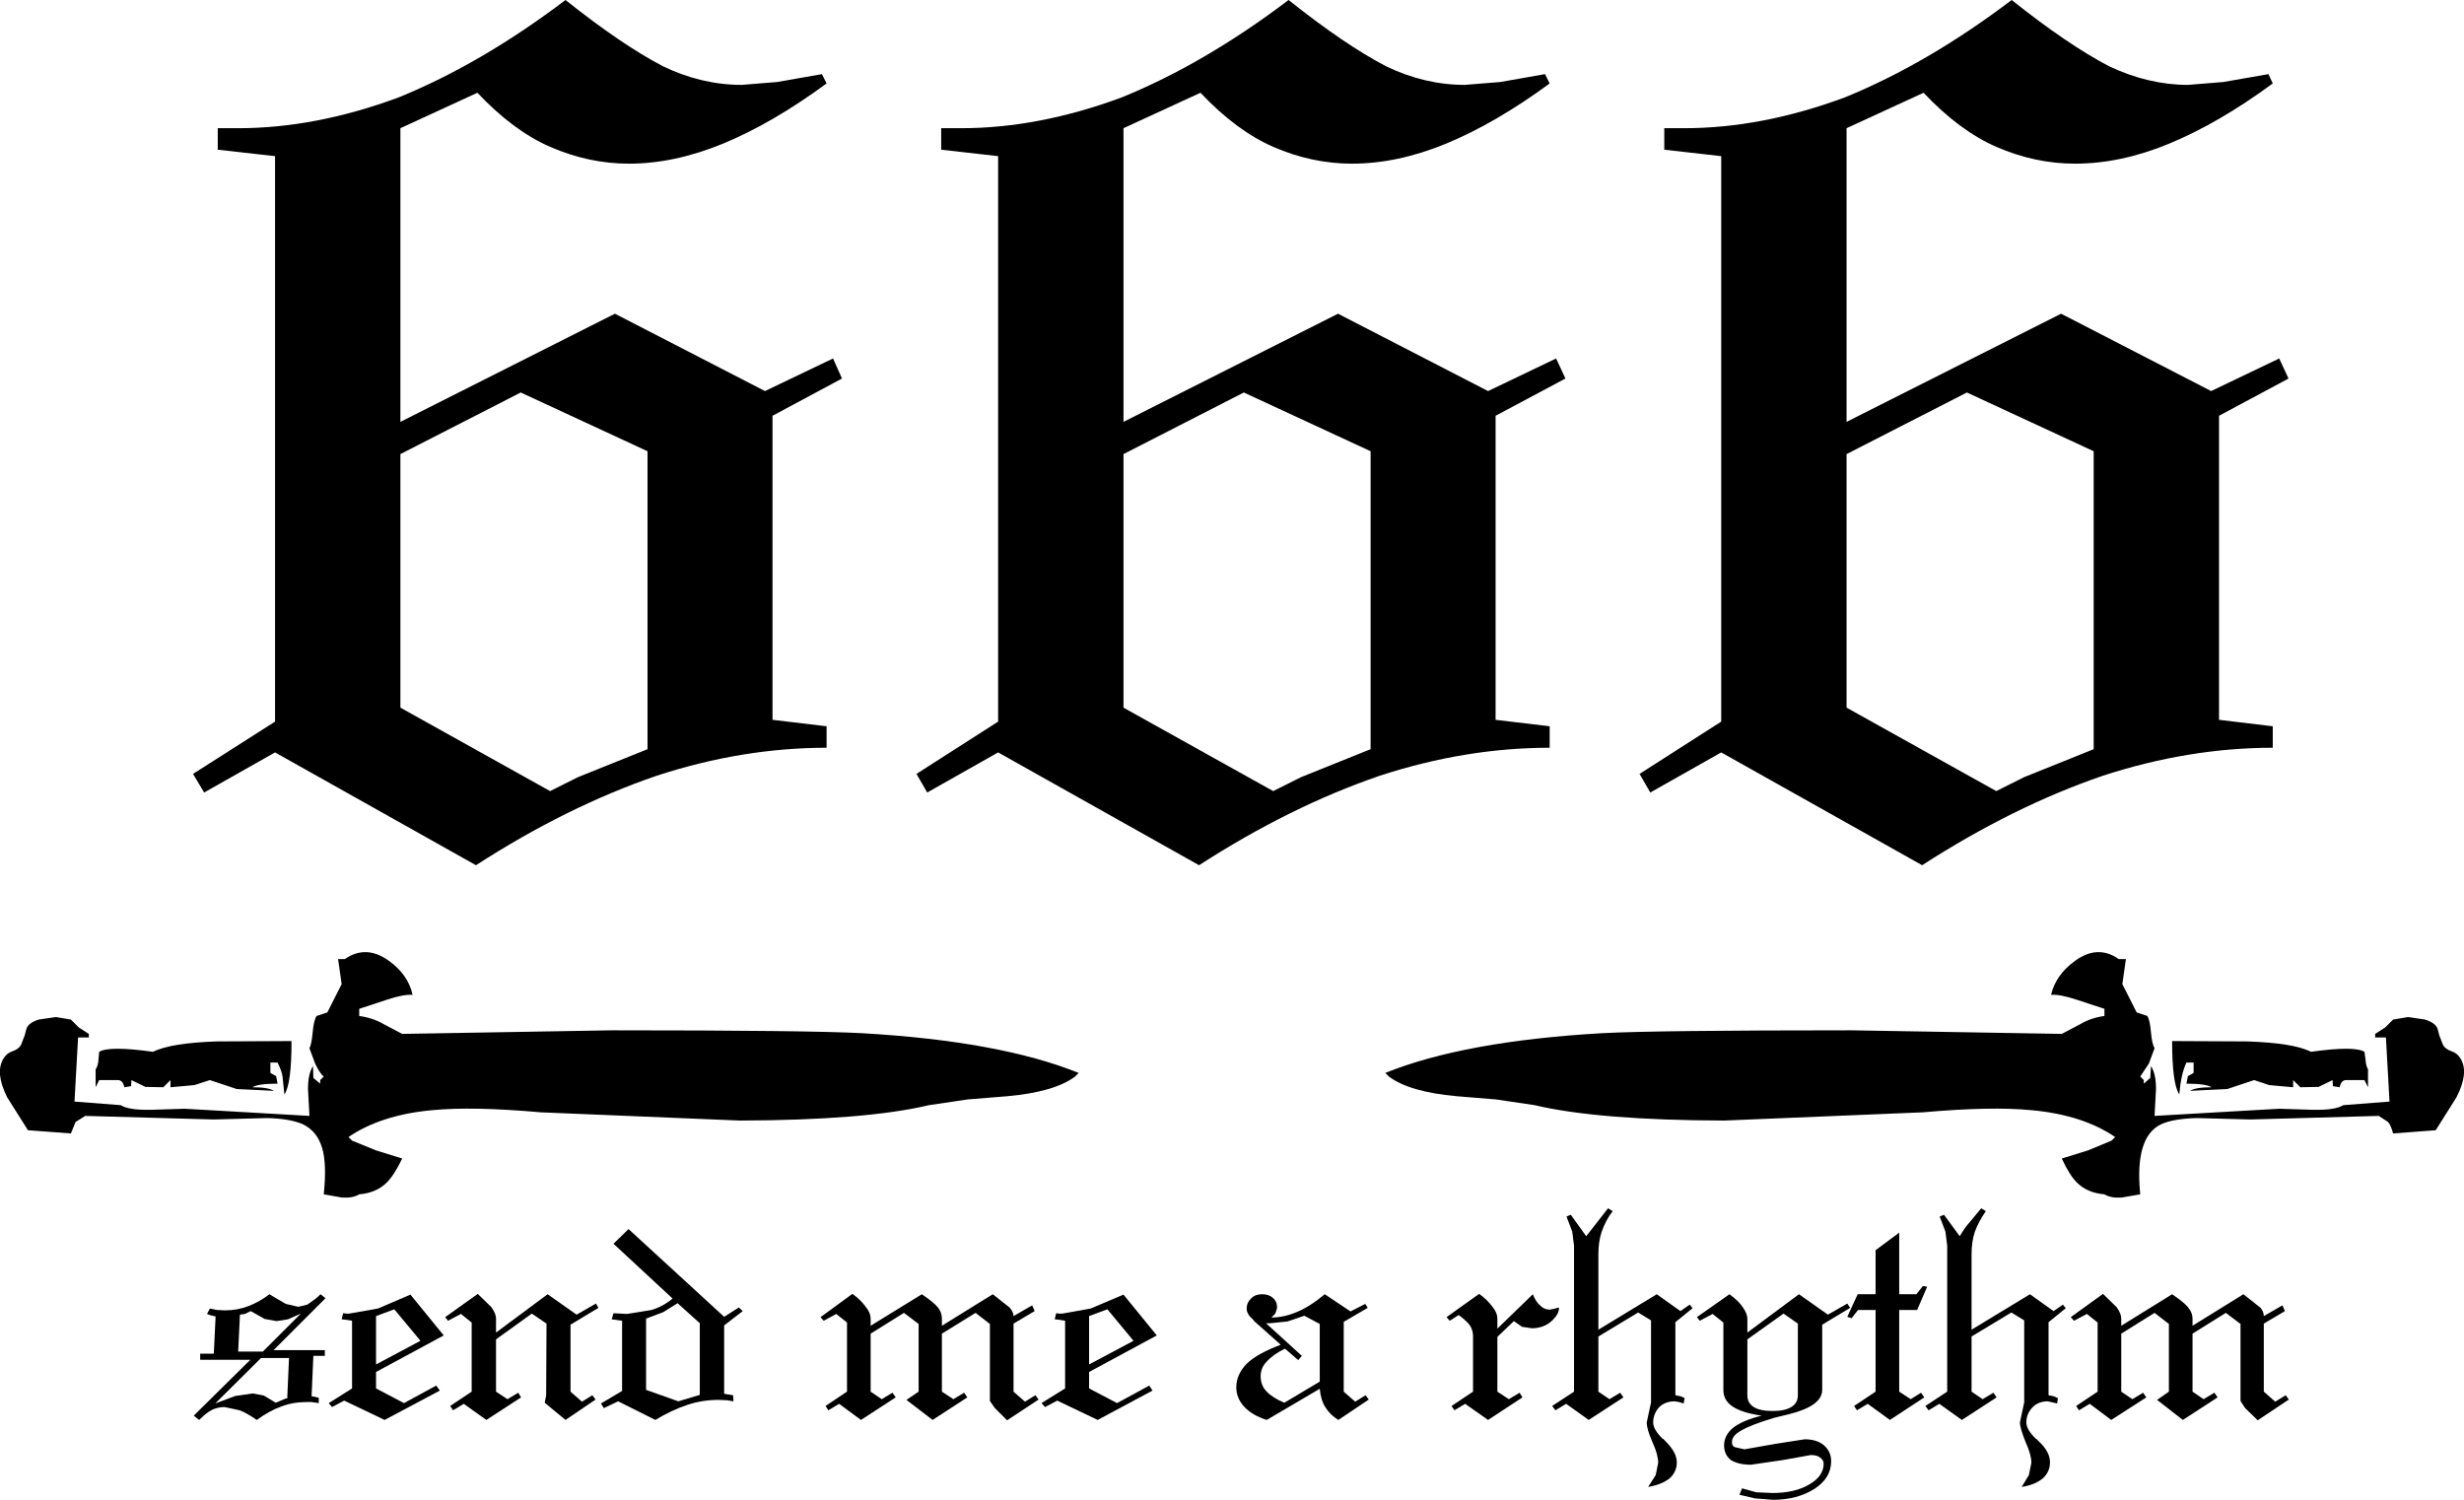 <?xml version="1.0" encoding="UTF-8" standalone="no"?>
<svg xmlns:xlink="http://www.w3.org/1999/xlink" height="209.4px" width="344.0px" xmlns="http://www.w3.org/2000/svg">
  <g transform="matrix(1.0, 0.0, 0.0, 1.0, 172.0, 104.7)">
    <path d="M-171.0 48.5 L-168.1 53.1 -162.1 53.55 -161.45 51.95 -160.1 51.1 -142.2 51.6 -134.65 51.4 Q-131.35 51.5 -129.65 52.3 -127.75 53.25 -127.05 55.5 -126.35 57.75 -126.8 62.05 L-124.25 62.5 Q-122.75 62.6 -121.85 62.05 -119.45 61.85 -118.0 60.4 -116.95 59.35 -115.85 57.05 L-119.55 55.9 -122.85 54.55 -123.35 54.05 Q-118.8 50.95 -111.65 50.3 -106.05 49.75 -96.5 50.6 L-68.7 51.75 Q-51.15 51.7 -42.3 49.6 L-36.9 48.8 -31.35 48.35 Q-24.75 47.75 -21.9 45.6 L-21.4 45.1 Q-32.45 40.65 -51.7 39.55 -59.2 39.15 -86.55 39.15 L-115.85 39.65 -118.5 38.25 Q-120.0 37.4 -121.85 37.15 L-121.85 36.15 -117.9 34.85 Q-115.6 34.1 -114.4 34.2 -115.0 31.4 -117.7 29.45 -120.9 27.15 -123.85 29.2 L-124.8 29.2 -124.3 32.7 -126.3 36.65 -127.8 37.15 Q-128.2 37.75 -128.35 39.45 -128.5 41.1 -128.8 41.65 L-128.0 43.8 Q-127.3 45.25 -126.8 45.6 L-127.3 46.1 -127.3 46.6 -128.25 45.8 -128.3 44.15 Q-129.0 45.2 -129.0 47.35 L-128.8 51.1 -146.2 50.1 -151.0 50.25 Q-154.05 50.3 -155.15 49.6 L-161.6 49.1 -161.1 40.15 -159.6 40.15 -159.6 39.65 -161.0 38.75 -162.1 37.65 -164.2 37.3 -166.6 37.65 Q-168.0 38.1 -168.3 38.9 L-168.55 39.85 -169.05 41.15 Q-169.35 41.75 -170.2 42.05 -171.1 42.35 -171.55 43.15 -172.7 45.1 -171.0 48.5" fill="#000000" fill-rule="evenodd" stroke="none"/>
    <path d="M-117.35 32.2 Q-117.85 32.55 -119.75 33.3 -121.2 33.85 -121.85 34.7 L-121.35 34.7 Q-120.85 34.35 -118.9 33.65 -117.4 33.1 -116.85 32.2 L-117.35 32.2" fill="#000000" fill-rule="evenodd" stroke="none"/>
    <path d="M-131.3 40.65 L-141.65 40.7 Q-148.1 40.9 -150.65 42.15 -156.75 41.3 -158.15 42.15 L-158.25 43.2 Q-158.3 44.1 -158.65 44.6 L-158.65 47.1 -158.15 46.1 -155.45 46.1 Q-154.8 46.2 -154.65 47.1 L-153.7 46.95 -153.65 46.1 -151.7 47.05 -149.2 47.1 -148.2 46.1 -148.2 47.1 -144.85 46.8 -142.7 46.1 -138.95 47.35 -133.75 47.6 Q-134.55 47.1 -136.75 47.1 -136.0 46.6 -133.25 46.6 L-133.45 45.55 -134.25 45.1 -134.25 43.65 -133.25 43.65 Q-132.65 44.85 -132.55 45.65 L-132.3 48.1 Q-131.3 46.7 -131.3 40.65" fill="#000000" fill-rule="evenodd" stroke="none"/>
    <path d="M-165.1 41.15 Q-165.65 41.5 -167.1 41.65 L-167.1 42.65 -165.6 42.65 -164.9 42.4 -164.1 42.65 -164.3 41.6 Q-164.25 41.5 -165.1 41.15" fill="#000000" fill-rule="evenodd" stroke="none"/>
    <path d="M-133.25 41.15 L-134.75 42.15 -134.25 42.15 Q-133.6 42.75 -132.3 43.15 L-132.3 41.15 -133.25 41.15" fill="#000000" fill-rule="evenodd" stroke="none"/>
    <path d="M-137.75 41.65 Q-137.0 42.25 -135.25 42.65 L-135.25 41.65 -137.75 41.65" fill="#000000" fill-rule="evenodd" stroke="none"/>
    <path d="M-157.65 42.15 L-157.65 43.15 -155.15 43.15 -155.15 42.65 -155.65 42.15 -157.65 42.15" fill="#000000" fill-rule="evenodd" stroke="none"/>
    <path d="M-142.2 42.15 Q-141.2 42.7 -140.25 42.15 L-142.2 42.15" fill="#000000" fill-rule="evenodd" stroke="none"/>
    <path d="M-138.75 42.15 L-138.25 43.65 -137.75 43.65 -137.75 42.65 -138.75 42.15" fill="#000000" fill-rule="evenodd" stroke="none"/>
    <path d="M-166.1 43.15 L-168.1 44.15 -168.1 45.1 -167.6 45.1 -166.5 44.25 -165.6 43.15 -166.1 43.15" fill="#000000" fill-rule="evenodd" stroke="none"/>
    <path d="M-165.1 47.6 L-167.1 47.6 -167.1 48.6 Q-165.25 48.55 -164.6 49.0 L-162.6 50.6 Q-163.1 49.25 -163.1 47.1 L-164.15 47.35 -164.6 46.6 -164.35 45.8 -164.6 44.6 -163.6 45.1 -164.1 43.95 Q-164.35 43.55 -165.1 43.15 -165.3 44.3 -165.65 44.85 L-166.6 46.1 -165.75 46.05 -165.35 46.05 -165.1 47.6" fill="#000000" fill-rule="evenodd" stroke="none"/>
    <path d="M-151.15 45.1 L-150.65 45.1 -148.7 44.15 -148.2 43.15 -150.2 43.15 -151.15 45.1" fill="#000000" fill-rule="evenodd" stroke="none"/>
    <path d="M-143.2 43.15 L-142.65 43.8 -141.7 44.15 -141.25 43.65 -141.25 43.15 -143.2 43.15" fill="#000000" fill-rule="evenodd" stroke="none"/>
    <path d="M-136.75 43.15 L-136.25 44.6 -136.25 43.15 -136.75 43.15" fill="#000000" fill-rule="evenodd" stroke="none"/>
    <path d="M-135.75 43.15 L-135.75 44.15 -134.75 44.15 -134.75 43.65 -135.75 43.15" fill="#000000" fill-rule="evenodd" stroke="none"/>
    <path d="M-157.15 43.65 L-157.65 45.6 -156.15 45.6 -156.15 45.1 -157.15 43.65" fill="#000000" fill-rule="evenodd" stroke="none"/>
    <path d="M-121.85 43.65 L-121.35 45.6 -120.85 45.6 -120.85 43.65 -121.85 43.65" fill="#000000" fill-rule="evenodd" stroke="none"/>
    <path d="M-115.85 43.65 Q-115.7 44.65 -115.35 45.1 L-115.35 44.6 -114.9 44.15 -115.85 43.65" fill="#000000" fill-rule="evenodd" stroke="none"/>
    <path d="M-155.15 44.15 L-154.65 45.6 -154.65 45.1 -154.15 44.6 -155.15 44.15" fill="#000000" fill-rule="evenodd" stroke="none"/>
    <path d="M-147.7 44.6 Q-147.6 45.15 -147.75 45.35 L-147.2 45.6 -147.7 44.6" fill="#000000" fill-rule="evenodd" stroke="none"/>
    <path d="M-135.75 44.6 L-135.75 45.6 -134.75 45.6 -134.75 45.1 -135.75 44.6" fill="#000000" fill-rule="evenodd" stroke="none"/>
    <path d="M-116.85 44.6 L-117.35 47.1 -116.85 47.1 -116.85 46.1 -116.55 45.35 -116.85 44.6" fill="#000000" fill-rule="evenodd" stroke="none"/>
    <path d="M-139.75 45.1 L-139.25 46.6 -138.25 46.6 -138.25 46.1 -139.75 45.1" fill="#000000" fill-rule="evenodd" stroke="none"/>
    <path d="M-116.35 47.1 Q-116.25 47.65 -116.45 47.85 L-115.85 48.1 -116.35 47.1" fill="#000000" fill-rule="evenodd" stroke="none"/>
    <path d="M-128.3 48.6 L-128.3 51.1 -127.3 51.1 -127.3 50.6 -127.6 49.75 Q-127.55 49.4 -127.8 49.1 L-128.3 48.6" fill="#000000" fill-rule="evenodd" stroke="none"/>
    <path d="M-165.1 52.6 L-165.3 51.5 -166.1 51.1 -166.9 51.35 -168.1 51.1 -168.1 52.1 -167.6 52.1 Q-166.9 52.55 -165.1 52.6" fill="#000000" fill-rule="evenodd" stroke="none"/>
    <path d="M115.85 39.65 L86.5 39.15 Q59.2 39.15 51.7 39.55 32.45 40.65 21.4 45.1 L21.9 45.6 Q24.75 47.75 31.35 48.35 L36.85 48.8 42.25 49.6 Q51.15 51.7 68.7 51.75 L96.45 50.6 Q106.0 49.75 111.6 50.3 118.75 50.95 123.3 54.05 L122.8 54.55 119.55 55.9 115.85 57.05 Q116.9 59.35 117.95 60.4 119.4 61.85 121.8 62.05 122.7 62.6 124.2 62.5 L126.8 62.05 Q126.0 54.1 129.65 52.3 131.3 51.5 134.65 51.4 L142.2 51.6 160.1 51.1 161.4 51.95 Q161.8 52.4 162.1 53.55 L168.05 53.1 170.95 48.5 Q172.7 45.1 171.55 43.15 171.1 42.35 170.2 42.05 169.35 41.75 169.05 41.15 L168.55 39.85 168.3 38.9 Q168.0 38.1 166.55 37.65 L164.2 37.3 162.1 37.65 161.0 38.75 159.6 39.65 159.6 40.15 161.1 40.15 161.6 49.1 155.15 49.6 Q154.05 50.3 151.0 50.25 L146.2 50.1 128.8 51.1 129.0 47.35 Q129.0 45.2 128.3 44.15 L128.2 45.8 127.3 46.6 127.3 46.1 126.8 45.6 128.0 43.8 128.8 41.65 Q128.45 41.1 128.3 39.45 128.15 37.75 127.8 37.15 L126.3 36.65 124.3 32.7 124.8 29.2 123.8 29.2 Q120.85 27.15 117.7 29.45 115.0 31.4 114.35 34.2 115.55 34.1 117.85 34.85 L121.8 36.15 121.8 37.15 Q119.95 37.4 118.5 38.25 L115.85 39.65" fill="#000000" fill-rule="evenodd" stroke="none"/>
    <path d="M116.85 32.2 Q117.35 33.1 118.9 33.65 120.85 34.35 121.3 34.7 L121.8 34.7 Q121.15 33.85 119.75 33.3 117.85 32.55 117.35 32.2 L116.85 32.2" fill="#000000" fill-rule="evenodd" stroke="none"/>
    <path d="M141.65 40.7 L131.25 40.65 Q131.25 46.6 132.25 48.1 132.5 45.2 133.25 43.65 L134.25 43.65 134.25 45.1 133.45 45.55 133.25 46.6 Q135.95 46.6 136.75 47.1 134.55 47.1 133.75 47.6 L138.95 47.35 142.7 46.1 144.8 46.8 148.15 47.1 148.15 46.1 149.15 47.1 151.7 47.05 153.65 46.1 153.7 46.95 154.65 47.1 Q154.8 46.2 155.45 46.1 L158.1 46.1 158.6 47.1 158.6 44.6 Q158.3 44.1 158.25 43.2 L158.1 42.15 Q156.7 41.3 150.65 42.15 148.15 40.9 141.65 40.7" fill="#000000" fill-rule="evenodd" stroke="none"/>
    <path d="M164.1 42.65 L164.9 42.4 165.55 42.65 167.05 42.65 167.05 41.65 165.05 41.15 Q164.25 41.5 164.25 41.6 L164.1 42.65" fill="#000000" fill-rule="evenodd" stroke="none"/>
    <path d="M132.25 41.15 L132.25 43.15 Q133.6 42.75 134.25 42.15 L134.75 42.15 133.25 41.15 132.25 41.15" fill="#000000" fill-rule="evenodd" stroke="none"/>
    <path d="M135.25 41.65 L135.25 42.65 Q137.0 42.25 137.7 41.65 L135.25 41.65" fill="#000000" fill-rule="evenodd" stroke="none"/>
    <path d="M155.6 42.15 L155.15 42.65 155.15 43.15 157.6 43.15 157.6 42.15 155.6 42.15" fill="#000000" fill-rule="evenodd" stroke="none"/>
    <path d="M140.2 42.15 Q141.2 42.75 142.2 42.15 L140.2 42.15" fill="#000000" fill-rule="evenodd" stroke="none"/>
    <path d="M137.7 42.65 L137.7 43.65 138.2 43.65 138.7 42.15 137.7 42.65" fill="#000000" fill-rule="evenodd" stroke="none"/>
    <path d="M165.55 43.15 Q165.9 43.9 166.45 44.25 L167.55 45.1 168.05 45.1 168.05 44.15 166.05 43.15 165.55 43.15" fill="#000000" fill-rule="evenodd" stroke="none"/>
    <path d="M166.55 46.1 L165.65 44.85 Q165.25 44.3 165.05 43.15 L164.1 43.95 163.6 45.1 164.55 44.6 164.35 45.8 164.55 46.6 164.1 47.35 163.1 47.1 Q163.05 49.25 162.6 50.6 L164.55 49.0 Q165.25 48.55 167.05 48.6 L167.05 47.6 165.05 47.6 165.35 46.05 165.7 46.05 166.55 46.1" fill="#000000" fill-rule="evenodd" stroke="none"/>
    <path d="M150.15 43.15 L148.15 43.15 148.65 44.15 150.65 45.1 151.15 45.1 150.15 43.15" fill="#000000" fill-rule="evenodd" stroke="none"/>
    <path d="M141.2 43.15 L141.2 43.65 141.7 44.15 143.2 43.15 141.2 43.15" fill="#000000" fill-rule="evenodd" stroke="none"/>
    <path d="M136.25 43.15 L136.25 44.6 136.75 43.15 136.25 43.15" fill="#000000" fill-rule="evenodd" stroke="none"/>
    <path d="M134.75 43.65 L134.75 44.15 135.75 44.15 135.75 43.15 134.75 43.65" fill="#000000" fill-rule="evenodd" stroke="none"/>
    <path d="M156.1 45.1 L156.1 45.6 157.6 45.6 157.1 43.65 156.1 45.1" fill="#000000" fill-rule="evenodd" stroke="none"/>
    <path d="M120.8 43.65 L120.8 45.6 121.3 45.6 121.8 43.65 120.8 43.65" fill="#000000" fill-rule="evenodd" stroke="none"/>
    <path d="M114.85 44.15 L115.35 44.6 115.35 45.1 115.85 43.65 114.85 44.15" fill="#000000" fill-rule="evenodd" stroke="none"/>
    <path d="M154.15 44.6 L154.65 45.1 154.65 45.6 155.15 44.15 154.15 44.6" fill="#000000" fill-rule="evenodd" stroke="none"/>
    <path d="M147.15 45.6 L147.75 45.35 147.65 44.6 147.15 45.6" fill="#000000" fill-rule="evenodd" stroke="none"/>
    <path d="M134.75 45.1 L134.75 45.6 135.75 45.6 135.75 44.6 134.75 45.1" fill="#000000" fill-rule="evenodd" stroke="none"/>
    <path d="M116.85 46.1 L116.85 47.1 117.35 47.1 116.85 44.6 116.5 45.35 116.85 46.1" fill="#000000" fill-rule="evenodd" stroke="none"/>
    <path d="M138.2 46.1 L138.2 46.6 139.2 46.6 139.7 45.1 138.2 46.1" fill="#000000" fill-rule="evenodd" stroke="none"/>
    <path d="M115.85 48.1 L116.4 47.85 Q116.3 47.65 116.35 47.1 L115.85 48.1" fill="#000000" fill-rule="evenodd" stroke="none"/>
    <path d="M127.8 49.1 Q127.55 49.4 127.6 49.75 L127.3 50.6 127.3 51.1 128.3 51.1 128.3 48.6 127.8 49.1" fill="#000000" fill-rule="evenodd" stroke="none"/>
    <path d="M167.55 52.1 L168.05 52.1 168.05 51.1 166.9 51.35 166.05 51.1 165.25 51.5 165.05 52.6 Q166.85 52.55 167.55 52.1" fill="#000000" fill-rule="evenodd" stroke="none"/>
    <path d="M-116.1 -86.8 L-105.35 -91.75 Q-100.35 -86.45 -95.2 -84.2 -89.8 -81.85 -84.2 -81.85 -77.85 -81.85 -71.05 -84.65 -64.15 -87.5 -56.6 -93.05 L-57.25 -94.35 -63.5 -93.25 -68.45 -92.85 Q-74.05 -92.85 -79.45 -95.45 -85.2 -98.45 -93.05 -104.7 -104.8 -95.8 -116.35 -91.1 -127.95 -86.8 -138.75 -86.8 L-141.6 -86.8 -141.6 -83.8 -133.6 -82.9 -133.6 -3.95 -145.05 3.35 -143.5 5.95 -133.6 0.35 -105.55 16.1 Q-92.85 7.9 -80.3 3.6 -68.35 -0.3 -56.6 -0.3 L-56.6 -3.3 -64.15 -4.2 -64.15 -46.65 -54.45 -51.85 -55.7 -54.65 -65.2 -50.1 -86.15 -60.9 -116.1 -45.8 -116.1 -86.8 M-81.6 -41.7 L-81.6 -0.1 -91.3 3.8 -95.2 5.75 -116.1 -5.9 -116.1 -41.3 -99.3 -49.9 -81.6 -41.7" fill="#000000" fill-rule="evenodd" stroke="none"/>
    <path d="M-15.15 -86.8 L-4.4 -91.75 Q0.6 -86.45 5.75 -84.2 11.15 -81.85 16.75 -81.85 23.1 -81.85 29.9 -84.65 36.8 -87.5 44.35 -93.05 L43.7 -94.35 37.45 -93.25 32.5 -92.85 Q26.9 -92.85 21.5 -95.45 15.75 -98.45 7.9 -104.7 -3.85 -95.8 -15.4 -91.1 -27.0 -86.8 -37.8 -86.8 L-40.6 -86.8 -40.6 -83.8 -32.65 -82.9 -32.65 -3.95 -44.05 3.35 -42.55 5.95 -32.65 0.35 -4.6 16.1 Q8.1 7.9 20.65 3.6 32.6 -0.3 44.35 -0.3 L44.35 -3.3 36.8 -4.2 36.8 -46.65 46.55 -51.85 45.25 -54.65 35.75 -50.1 14.8 -60.9 -15.15 -45.8 -15.15 -86.8 M19.35 -41.7 L19.35 -0.1 9.65 3.8 5.75 5.75 -15.15 -5.9 -15.15 -41.3 1.65 -49.9 19.35 -41.7" fill="#000000" fill-rule="evenodd" stroke="none"/>
    <path d="M85.8 -86.8 L96.55 -91.75 Q101.55 -86.45 106.7 -84.2 112.1 -81.85 117.7 -81.85 124.1 -81.85 130.85 -84.65 137.75 -87.5 145.3 -93.05 L144.7 -94.35 138.4 -93.25 133.45 -92.85 Q127.95 -92.85 122.45 -95.45 116.7 -98.45 108.85 -104.7 97.1 -95.8 85.55 -91.1 73.95 -86.8 63.15 -86.8 L60.35 -86.8 60.35 -83.8 68.3 -82.9 68.3 -3.95 56.9 3.35 58.4 5.95 68.3 0.35 96.35 16.1 Q109.05 7.9 121.6 3.6 133.6 -0.3 145.3 -0.3 L145.3 -3.3 137.8 -4.2 137.8 -46.65 147.5 -51.85 146.2 -54.65 136.7 -50.1 115.75 -60.9 85.8 -45.8 85.8 -86.8 M120.3 -41.7 L120.3 -0.1 110.6 3.8 106.7 5.75 85.8 -5.9 85.8 -41.3 102.6 -49.9 120.3 -41.7" fill="#000000" fill-rule="evenodd" stroke="none"/>
    <path d="M-135.3 84.0 L-138.75 84.0 -138.5 78.85 -137.8 78.75 -137.0 78.35 -135.05 79.45 -133.4 79.75 -131.8 79.5 -130.0 78.7 -135.3 84.0 M-139.15 90.2 L-141.95 91.25 -135.55 84.9 -131.65 84.9 -131.9 90.55 -132.1 90.55 -133.5 91.15 -135.15 90.15 -136.7 89.85 -139.15 90.2 M-144.95 92.95 L-144.2 93.55 -143.5 92.9 Q-142.8 92.3 -142.2 92.05 -141.45 91.75 -140.65 91.75 L-138.55 92.2 Q-137.6 92.55 -136.15 93.55 -134.35 92.25 -132.8 91.7 -131.15 91.05 -129.2 91.05 L-128.55 91.05 -127.5 91.2 -127.5 90.45 -128.4 90.25 -128.5 90.25 -128.25 84.6 -126.65 84.6 -126.65 83.8 -133.8 83.8 -126.55 76.55 -127.25 76.0 -127.9 76.6 -129.1 77.45 -130.35 77.75 -132.1 77.35 -134.4 76.0 Q-135.65 77.0 -137.3 77.65 -138.85 78.25 -140.6 78.25 L-141.65 78.2 -142.7 78.0 -143.1 78.75 -142.55 78.95 -141.9 79.1 -142.15 84.3 -144.05 84.3 -144.05 85.15 -137.05 85.15 -144.95 92.95" fill="#000000" fill-rule="evenodd" stroke="none"/>
    <path d="M-110.05 81.75 L-114.7 76.05 -119.25 78.0 -123.25 78.7 -123.65 78.7 -124.1 78.65 -124.3 79.5 -123.8 79.55 -122.85 79.7 -122.85 89.15 -126.1 91.2 -125.65 91.75 -123.95 90.85 -118.3 93.55 -110.6 89.45 -111.1 88.75 -115.6 91.2 -119.5 89.15 -119.5 86.85 -110.05 81.75 M-116.95 78.1 L-113.3 82.5 -119.5 85.8 -119.5 79.05 -116.95 78.1" fill="#000000" fill-rule="evenodd" stroke="none"/>
    <path d="M-95.95 91.15 L-93.05 93.55 -88.85 90.7 -89.3 90.1 -90.75 91.0 -92.35 89.6 -92.35 80.25 -88.45 77.9 -88.8 77.3 -91.5 78.85 -95.55 76.0 -102.75 81.35 -102.75 79.4 Q-102.75 78.7 -103.4 77.8 L-105.3 75.95 -109.85 79.2 -109.45 79.7 -107.65 78.75 -106.15 79.95 -106.15 89.6 -109.15 91.6 -108.75 92.2 -107.25 91.3 -104.1 93.55 -99.25 90.4 -99.65 89.75 -101.15 90.65 -102.75 89.6 -102.75 82.3 -97.75 78.7 -95.7 80.1 -95.75 90.1 -95.95 91.15" fill="#000000" fill-rule="evenodd" stroke="none"/>
    <path d="M-69.65 90.1 L-70.9 89.9 -70.9 80.35 -68.3 78.35 -68.85 77.85 -70.9 79.15 -84.25 66.9 -86.35 68.95 -78.1 76.6 Q-79.4 77.7 -81.05 78.2 L-84.45 78.75 -86.35 78.65 -86.6 79.5 -85.15 79.7 -85.15 89.5 -88.1 91.25 -87.7 91.9 -85.7 90.95 -80.5 93.55 Q-78.3 92.2 -76.05 91.45 -74.0 90.75 -71.65 90.75 L-70.5 90.8 -69.6 90.95 -69.65 90.1 M-74.3 90.05 L-77.3 90.95 -81.8 89.35 -81.8 79.4 -79.4 78.5 -77.4 77.25 -74.3 80.05 -74.3 90.05" fill="#000000" fill-rule="evenodd" stroke="none"/>
    <path d="M-55.25 78.75 L-53.75 79.95 -53.75 89.6 -56.75 91.6 -56.35 92.2 -54.85 91.3 -51.8 93.55 -46.95 90.4 -47.4 89.75 -48.9 90.65 -50.45 89.6 -50.45 81.5 -45.8 78.6 -43.75 80.15 -43.75 89.6 -45.45 90.75 -41.8 93.55 -36.95 90.4 -37.4 89.75 -38.9 90.65 -40.5 89.6 -40.5 81.5 -35.8 78.6 -33.8 80.15 -33.8 90.9 -33.1 91.9 -31.4 93.6 -27.0 90.7 -27.45 90.1 -28.9 91.0 -30.5 89.6 -30.5 80.1 -27.55 78.35 -27.9 77.55 -30.5 79.05 Q-30.5 78.5 -31.05 77.85 L-33.4 76.0 -40.5 80.4 -40.5 79.4 Q-40.5 78.55 -41.05 77.85 -41.6 77.15 -43.3 76.0 L-50.45 80.4 -50.45 79.4 Q-50.45 78.6 -51.1 77.8 -51.9 76.7 -53.0 75.95 L-57.45 79.2 -57.0 79.7 -55.25 78.75" fill="#000000" fill-rule="evenodd" stroke="none"/>
    <path d="M-10.5 81.75 L-15.15 76.05 -19.75 78.0 -23.7 78.7 -24.1 78.7 -24.55 78.65 -24.75 79.5 -24.25 79.55 -23.3 79.7 -23.3 89.15 -26.6 91.2 -26.1 91.75 -24.4 90.85 -18.75 93.55 -11.1 89.45 -11.55 88.75 -16.05 91.2 -19.95 89.15 -19.95 86.85 -10.5 81.75 M-17.4 78.1 L-13.75 82.5 -19.95 85.8 -19.95 79.05 -17.4 78.1" fill="#000000" fill-rule="evenodd" stroke="none"/>
    <path d="M12.25 80.15 L12.25 88.2 7.3 91.15 Q5.65 90.45 4.8 89.55 4.0 88.7 4.0 87.45 4.0 86.3 4.8 85.45 5.8 84.35 7.4 83.6 L9.25 85.2 9.75 84.6 4.75 80.05 5.3 80.05 7.75 79.8 10.1 79.0 12.25 80.15 M4.85 93.55 L12.25 89.2 Q12.4 90.8 13.05 91.8 13.7 92.85 14.85 93.55 L19.1 90.7 18.65 90.1 17.2 91.0 15.6 89.6 15.6 79.85 18.95 77.9 18.6 77.35 16.55 78.4 12.95 76.0 Q10.85 77.75 9.0 78.5 7.2 79.25 5.5 79.25 L6.05 78.7 6.3 77.9 Q6.3 77.0 5.7 76.5 5.15 76.0 4.2 76.0 3.25 76.0 2.7 76.55 2.05 77.15 2.05 78.0 2.05 78.8 2.95 79.55 L3.15 79.8 6.8 83.05 Q3.5 84.3 2.05 85.7 0.6 87.2 0.6 89.0 0.6 90.5 1.7 91.7 2.8 92.9 4.85 93.55" fill="#000000" fill-rule="evenodd" stroke="none"/>
    <path d="M42.0 76.0 L37.05 80.8 37.05 79.4 Q37.05 78.6 36.4 77.8 35.6 76.7 34.5 75.95 L29.95 79.2 30.4 79.7 31.65 78.9 Q32.9 79.85 33.25 80.4 33.65 81.1 33.65 81.8 L33.65 89.6 30.65 91.6 31.05 92.2 32.55 91.3 35.75 93.55 40.55 90.4 40.15 89.75 38.65 90.65 37.05 89.6 37.05 81.95 39.35 79.75 40.5 80.55 41.85 80.75 Q43.4 80.75 44.5 79.85 45.65 78.85 45.65 77.95 L45.6 77.85 45.1 78.0 44.4 78.15 Q43.6 78.15 43.05 77.6 42.4 77.05 42.0 76.0" fill="#000000" fill-rule="evenodd" stroke="none"/>
    <path d="M58.5 91.1 L57.9 93.9 Q57.9 94.85 58.7 96.65 59.5 98.4 59.5 99.55 L59.15 101.25 58.1 102.9 Q59.95 102.6 61.1 101.7 62.1 100.8 62.1 99.45 62.1 98.1 60.55 96.55 L60.15 96.15 60.15 96.2 Q58.8 94.9 58.8 93.9 58.8 92.7 59.65 91.75 60.5 90.95 61.8 90.95 L62.4 91.05 63.05 91.25 63.2 90.5 62.65 90.25 61.9 90.1 61.9 79.9 64.3 77.95 63.9 77.45 62.6 78.35 59.3 76.0 51.15 80.95 51.15 70.45 Q51.15 68.65 51.6 67.3 52.2 65.6 53.15 64.4 L52.5 64.0 49.45 67.9 47.3 64.9 46.7 65.15 47.5 67.25 47.75 69.2 47.75 89.6 44.7 91.6 45.15 92.2 46.65 91.3 49.8 93.55 54.65 90.4 54.2 89.75 52.7 90.65 51.15 89.6 51.15 81.9 56.7 78.55 58.5 79.65 58.5 91.1" fill="#000000" fill-rule="evenodd" stroke="none"/>
    <path d="M79.0 80.1 L79.0 90.1 Q79.0 91.15 78.15 91.7 77.25 92.3 75.5 92.3 73.7 92.3 72.85 91.75 71.95 91.2 71.95 90.1 L71.95 82.3 77.0 78.7 79.0 80.1 M77.75 92.75 Q82.4 91.6 82.4 89.35 L82.4 80.25 86.3 77.9 85.9 77.3 83.2 78.85 79.15 76.0 71.95 81.35 71.95 79.4 Q71.95 78.7 71.3 77.8 70.75 76.95 69.45 76.0 L64.9 79.2 65.3 79.7 67.1 78.75 68.6 79.95 68.6 89.35 Q68.6 90.8 69.85 91.65 71.15 92.55 73.95 92.95 71.3 93.6 69.95 94.65 68.7 95.7 68.7 97.1 68.7 98.4 69.65 99.15 70.7 99.8 72.45 99.8 L76.9 99.15 80.8 98.45 Q81.7 98.45 82.1 98.8 82.6 99.15 82.6 99.65 82.6 101.4 80.6 102.55 78.6 103.75 75.45 103.75 L73.2 103.65 71.2 103.1 70.85 104.0 73.0 104.5 75.5 104.7 Q78.95 104.7 81.35 103.15 83.65 101.65 83.65 99.3 83.65 97.95 82.6 97.05 81.6 96.25 79.95 96.25 L75.8 96.9 71.55 97.65 70.2 97.35 Q69.8 97.2 69.8 96.65 69.8 95.7 71.15 95.0 72.4 94.25 75.7 93.25 L77.75 92.75" fill="#000000" fill-rule="evenodd" stroke="none"/>
    <path d="M87.25 92.2 L88.75 91.3 91.85 93.55 96.65 90.4 96.2 89.75 94.75 90.65 93.15 89.6 93.15 78.2 95.65 78.2 97.05 74.95 96.45 74.85 95.55 76.0 93.15 76.0 93.15 67.4 89.85 69.85 89.85 76.0 87.35 76.0 85.9 79.15 86.5 79.35 87.4 78.2 89.85 78.2 89.85 89.6 86.85 91.6 87.25 92.2" fill="#000000" fill-rule="evenodd" stroke="none"/>
    <path d="M113.9 90.95 L115.2 91.25 115.3 90.5 114.75 90.25 114.0 90.1 114.0 79.9 116.4 77.95 116.0 77.45 114.7 78.35 111.4 76.0 103.25 80.95 103.25 70.45 Q103.25 68.65 103.7 67.3 104.25 65.8 105.25 64.4 L104.6 64.0 102.9 66.05 Q102.3 66.7 101.6 67.9 L99.4 64.9 98.8 65.15 99.6 67.25 99.85 69.2 99.85 89.6 96.8 91.6 97.25 92.2 98.75 91.3 101.9 93.55 106.75 90.4 106.3 89.75 104.8 90.65 103.25 89.6 103.25 81.9 108.8 78.55 110.6 79.65 110.6 91.1 110.0 93.9 Q110.0 94.65 110.8 96.65 111.6 98.4 111.6 99.55 L111.25 101.25 110.25 102.9 Q112.15 102.6 113.2 101.7 114.2 100.8 114.2 99.45 114.2 98.0 112.65 96.55 L112.25 96.15 112.25 96.2 Q110.9 94.9 110.9 93.9 110.9 92.65 111.8 91.75 112.6 90.95 113.9 90.95" fill="#000000" fill-rule="evenodd" stroke="none"/>
    <path d="M119.35 78.75 L120.85 79.95 120.85 89.6 117.85 91.6 118.25 92.2 119.75 91.3 122.75 93.55 127.65 90.4 127.2 89.75 125.7 90.65 124.15 89.6 124.15 81.5 128.8 78.6 130.8 80.15 130.8 89.6 129.15 90.75 132.75 93.55 137.6 90.4 137.15 89.75 135.65 90.65 134.1 89.6 134.1 81.5 138.75 78.6 140.8 80.15 140.8 90.9 141.45 91.9 143.2 93.6 147.55 90.7 147.1 90.1 145.65 91.0 144.05 89.6 144.05 80.1 147.0 78.35 146.65 77.55 144.05 79.05 Q144.05 78.4 143.55 77.85 L141.2 76.0 134.1 80.4 134.1 79.4 Q134.1 78.6 133.5 77.85 132.95 77.15 131.25 76.0 L124.15 80.4 124.15 79.4 Q124.15 78.7 123.5 77.8 L121.6 75.95 117.1 79.2 117.55 79.7 119.35 78.75" fill="#000000" fill-rule="evenodd" stroke="none"/>
  </g>
</svg>
